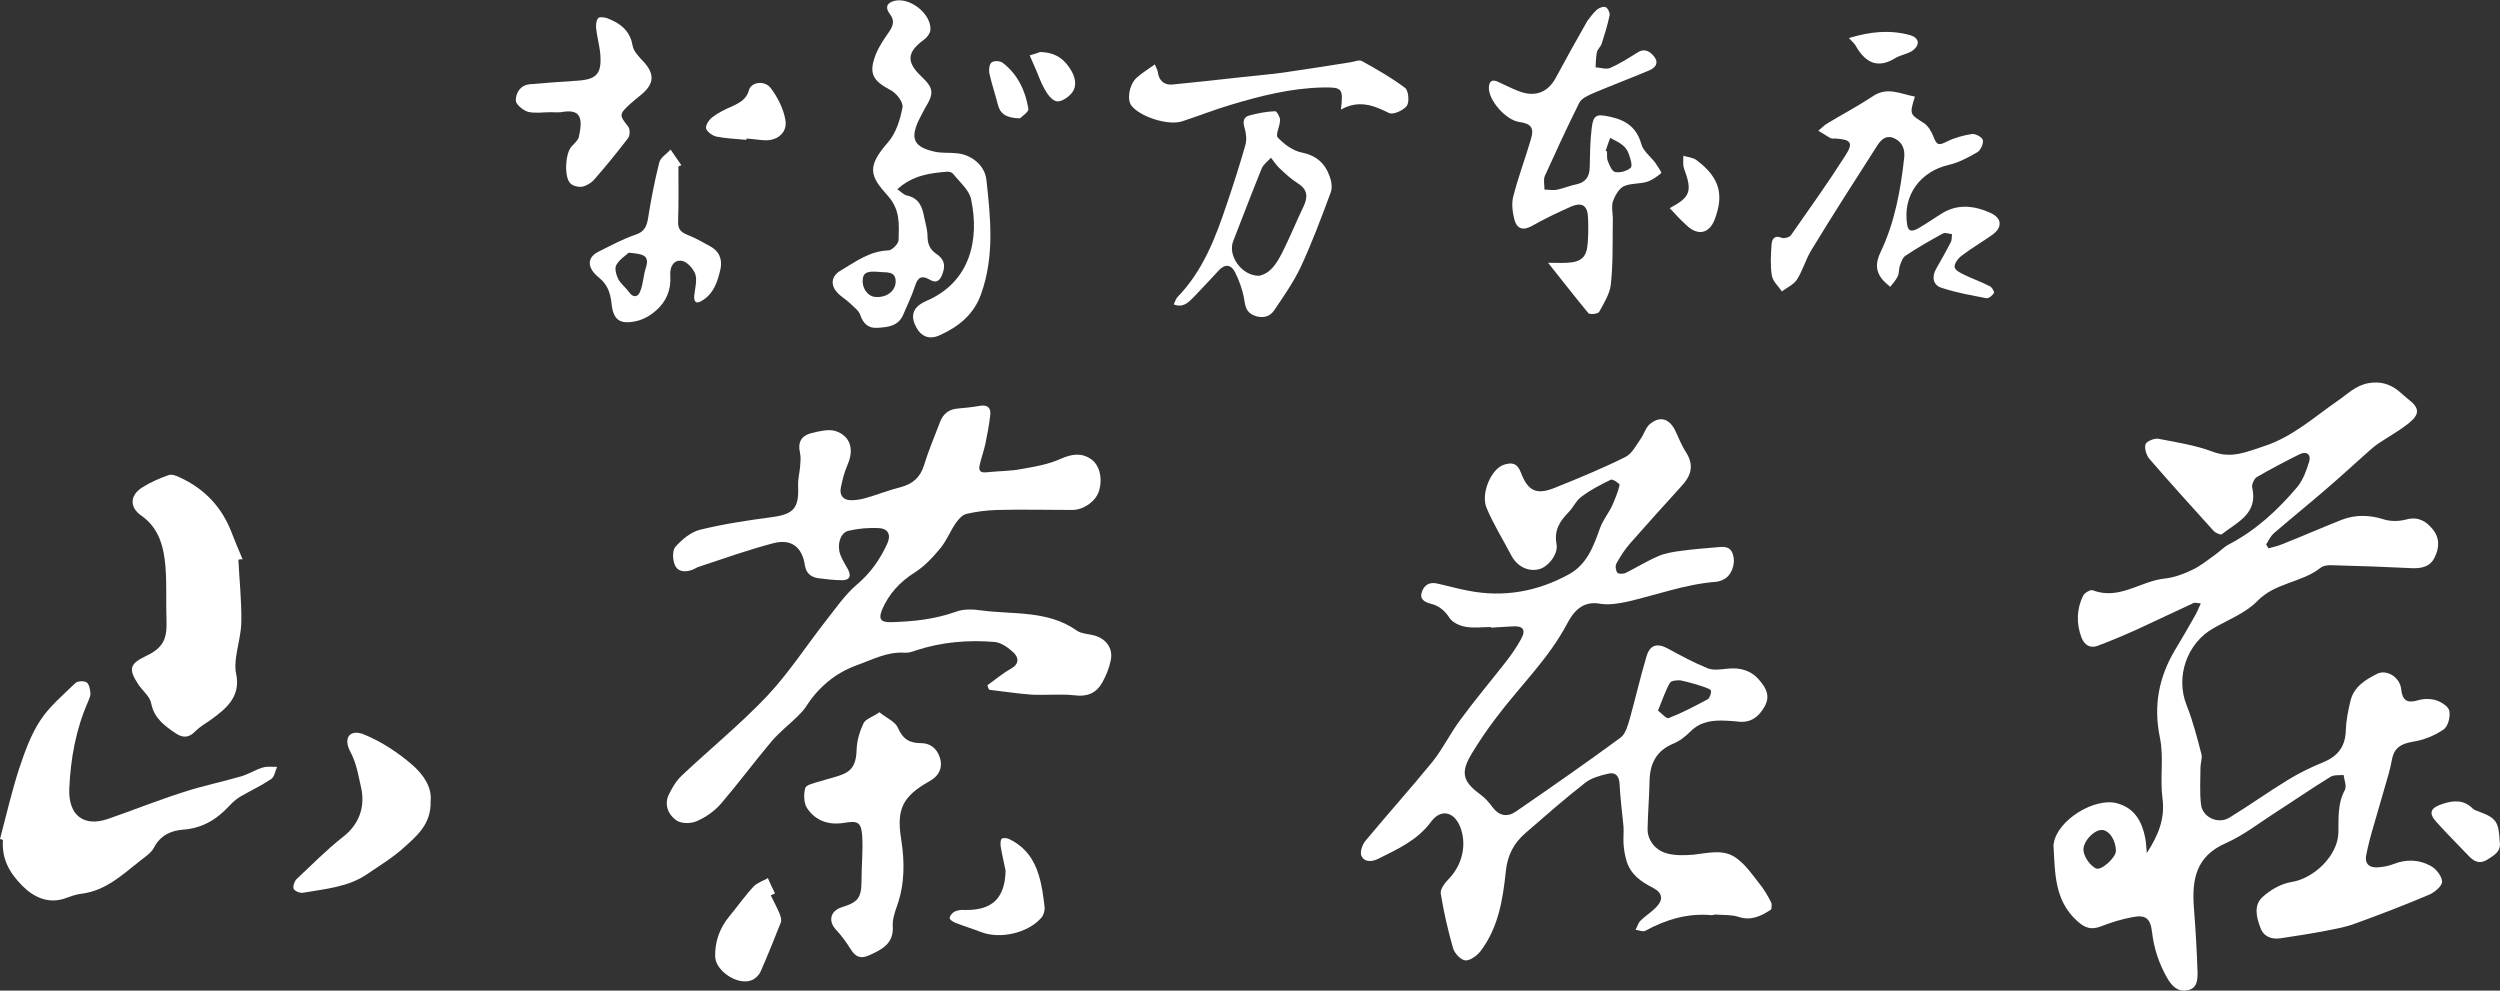 <?xml version="1.0" encoding="utf-8"?>
<!-- Generator: Adobe Illustrator 21.1.0, SVG Export Plug-In . SVG Version: 6.00 Build 0)  -->
<!DOCTYPE svg PUBLIC "-//W3C//DTD SVG 1.1//EN" "http://www.w3.org/Graphics/SVG/1.1/DTD/svg11.dtd">
<svg version="1.1" id="レイヤー_1" xmlns="http://www.w3.org/2000/svg" xmlns:xlink="http://www.w3.org/1999/xlink" x="0px"
	 y="0px" viewBox="0 0 768.7 304.6" style="enable-background:new 0 0 768.7 304.6;" xml:space="preserve">
<rect x="0" y="0" width="768.7" height="304.6" fill="#333333" stroke="none"/>
<style type="text/css">
	.st0{fill:#FFFFFF;}
	.st1{fill-rule:evenodd;clip-rule:evenodd;fill:#FFFFFF;}
</style>
<g>
	<path class="st0" d="M544.6,277.5c-1-2-2.2-4.1-3.7-5.9c-2.1-2.7-4.1-5.6-6.8-7.6c-4-3.1-8.8-1.7-13.4-1.2
		c-2.6,0.2-5.3,0.3-7.8-0.3c-3.9-0.9-6.4-4.2-6.3-7.7c0.1-4.9,0.5-9.7,0.6-14.6c0.1-5.3,2-9.3,7.2-11.5c2-0.8,3.8-2.2,5.4-3.8
		c3.1-3.1,6.9-3.5,10.9-3.3c1.3,0.1,2.5,0.1,3.8,0.3c3.9,0.4,6.3-1.5,8.1-4.7c1.8-3.2,0.4-5.7-1.5-7.9c-2.5-3.1-5.9-4.1-9.9-3.7
		c-2,0.2-4.3,0.6-6.1-0.1c-4.2-1.7-8.3-3.9-12.3-6.1c-3.2-1.7-5.4-1.2-6.5,2.3c-1.9,6.4-3.4,12.9-5.2,19.4c-0.6,2-1.3,4.6-2.8,5.7
		c-10.6,7.8-21.4,15.3-32.3,22.8c-2.5,1.7-5,1.3-7-1.3c-1.1-1.5-2.3-2.9-3.8-4c-5.5-4-6.2-6.8-2.6-12.7c2.2-3.6,4.6-7.2,7.2-10.6
		c7.3-9.8,16.3-18.3,22.1-29.3c1.8-3.4,4.5-7,9.9-6.1c2.8,0.5,5.8,0,8.6-0.6c9.1-2.1,17.9-5.4,27.2-6.1c0.8-0.1,1.6-0.3,2.3-0.7
		c2.4-1.1,3.8-4.6,3-7.5c-0.8-3-3.1-2.6-5.3-2.4c-3.6,0.3-7.3,0.6-10.9,1.1c-2.3,0.3-4.7,0.7-6.8,1.6c-3.5,1.5-6.7,3.5-10.1,5.2
		c-0.7,0.3-2.2,0.3-2.5-0.1c-0.5-0.7-0.7-2.1-0.3-2.8c1.2-2.2,2.6-4.4,4.3-6.3c5.2-5.9,10.4-11.7,15.7-17.5c2.9-3.1,4-6.3,1.5-10.3
		c-1.4-2.1-2.3-4.5-3.4-6.8c-1.8-3.7-4.7-4.6-7.8-2c-1.3,1.1-1.8,3.1-2.8,4.5c-1.4,2-2.7,4.6-4.7,5.6c-7,3.5-14.3,6.5-21.5,9.4
		c-5.8,2.4-8.5,1.2-10.7-4.7c-1.1-2.8-2.7-3.1-5.2-2.3c-3.8,1.2-7.2,8.8-5.3,13.3c2.1,5,5.1,9.8,7.6,14.6c1.8,3.4,5.2,5.1,8.6,4.2
		c2.7-0.7,5.9-4.6,5.3-7.7c-0.8-4.3,1-7,3.7-9.8c1.5-1.5,2.3-3.6,4-4.8c2.8-2.1,5.9-3.7,9-5.2c0.6-0.3,2.8,1.3,2.7,1.6
		c-0.5,2.2-1.4,4.3-2.3,6.4c-1.1,2.3-2.8,4.4-3.7,6.8c-2,5.7-4.1,11.3-9.6,14.3c-9.7,5.3-20.1,7.2-31.1,5c-3.2-0.6-6.3-1.5-9.5-2.2
		c-2.3-0.5-3.9,0.5-4.6,2.6c-0.8,2.2,0.8,3.1,2.6,3.6c2.6,0.6,4.4,2.1,5.9,4.4c0.9,1.4,3.1,2.4,4.8,2.7c2.6,0.5,5.3,0.1,8,0.1
		c0,0,0,0.1,0,0.2c1-0.1,2.1-0.1,3.1-0.2c1.2-0.1,2.3-0.1,3.5-0.2c3.2-0.2,4.2,1,2.6,3.9c-1.3,2.4-2.9,4.7-4.6,6.9
		c-4.6,5.9-9.5,11.7-13.9,17.7c-3.2,4.2-5.5,9.1-8.8,13.2c-6.7,8.2-13.8,16.1-20.6,24.3c-0.9,1.1-1.7,3.4-1.2,4.5
		c0.9,2.1,3.2,1.9,5.1,1c6-3,12.1-5.7,16.3-11.4c3-4.1,7.1-3.2,9,1.6c2.1,5.4,0.6,11.7-3.5,15.9c-1.2,1.2-2.7,3.2-2.5,4.5
		c0.9,5.7,2.2,11.3,3.8,16.9c0.5,1.6,2.4,3.6,3.8,3.7c1.4,0.1,3.5-1.4,4.6-2.8c5.5-7.2,6.9-15.9,7.8-24.5c0.5-5.1,2.5-8.8,6.1-11.9
		c6-5.2,12-10.5,18.3-15.4c1.9-1.5,4.5-2.2,7-2.8c2.4-0.6,3.5,0.8,3.6,3.3c0.2,4.4,0.8,8.7,1.2,13c0.1,1.7-0.1,3.5,0,5.2
		c0.1,1.7,0.4,3.5,0.9,5.2c1.2,4.2,4.4,6.5,8.2,8.4c3,1.6,3.2,3.7,0.8,6.1c-1.5,1.5-3.3,2.6-4.7,4c-0.7,0.7-1,1.9-1.5,2.8
		c1,0.1,2.3,0.7,3,0.3c6.4-3.5,13.1-5.5,20.5-4.8c0.3,0,0.7-0.2,1-0.2c2.4,0.2,4.9,0,7.1,0.7c3.9,1.3,7-0.2,10-2.2
		C544.7,279.7,544.9,278.1,544.6,277.5z M513.5,209.9c0.4-0.6,2.2-0.8,3.2-0.7c2.4,0.5,4.8,1.2,7.2,2c0.8,0.3,2.1,0.7,2.2,1.2
		c0.1,0.8-0.4,2.2-1,2.6c-3.9,2.1-7.9,4.2-12,5.8c-0.7,0.3-2.1-1.4-3.3-2.3C511.2,215.1,512.1,212.3,513.5,209.9z"/>
</g>
<path class="st1" d="M303.6,210.7c2.4-1.7,4.6-3.6,7.1-5c2.6-1.4,2.7-3.3,1-5c-1.6-1.5-3.8-3.1-5.8-3.3c-8.2-0.7-16.4,0-24.3,2.6
	c-1.1,0.4-2.3,0.8-3.4,0.7c-5.4-0.4-10.1,2.2-14.9,3.9c-6.8,2.5-11.9,7-15.7,13c-0.7,1-1.6,1.9-2.5,2.8c-2.6,2.5-5.5,4.8-7.9,7.6
	c-5.3,6.3-10.2,12.9-15.5,19.1c-2,2.3-4.7,4.2-7.5,5.4c-1.8,0.8-4.8,0.8-6.3-0.3c-2.4-1.7-3.8-4.8-2.2-8c1-2,2.2-4.1,3.9-5.7
	c8.7-8.2,17.9-15.7,26.1-24.3c6.8-7.2,12.2-15.6,18.3-23.4c3-3.8,5.8-7.9,9.4-11c4.2-3.5,7.2-7.8,9.4-12.6c1.2-2.6,0.4-4.6-2.4-4.8
	c-3.2-0.2-6.5,0.1-9.5,0.8c-2.6,0.6-3.6,4.4-2.5,7.4c0.6,1.6,1.6,3.1,2.4,4.6c1,2,0.4,3.2-1.9,3.2c-2.4,0-4.8-0.3-7.2-0.6
	c-2.2-0.3-3.8-1.4-4.2-3.9c-0.8-5.6-4.1-8.3-9.6-6.9c-7.7,2-15.2,4.7-22.8,7.2c-0.8,0.2-1.4,0.7-2.2,1c-2.2,0.8-4.5,0.7-5.4-1.5
	c-0.7-1.6-0.8-4.5,0.2-5.6c2-2.2,4.7-4.5,7.5-5.2c7.3-1.8,14.7-2.9,22.2-3.9c6.6-0.9,8.3-2.7,8-9.5c-0.1-1.9,0.4-3.9,0.6-5.8
	c0.1-1.5,0.3-3,0-4.4c-0.8-3.3,0.4-5.3,3.4-6.1c2.4-0.6,5.2-1.3,7.4-0.7c4.7,1.5,5.9,5.7,3.8,10.4c-1,2.3-1.6,4.7-2.1,7.2
	c-0.4,2.4,1,3.8,3.4,3.7c1.5,0,3-0.3,4.4-0.7c3.5-1,7-2.4,10.6-3.3c3.7-1,6-2.9,7.2-6.7c1.4-4.6,3.3-9,5-13.5c1-2.5,2.8-3.8,5.5-4
	c2.2-0.2,4.4-0.4,6.5-0.8c2.2-0.4,3.6,0.3,3.4,2.6c-0.3,3-0.9,6-1.5,9c-0.5,2.3-1.3,4.4-1.8,6.7c-0.4,2,0.6,2.3,2.4,2.1
	c3.5-0.4,7.1-0.3,10.5-1c4.1-0.7,8.2-1.4,12-3.1c3.4-1.5,6.4-2,9.4,0.1c2.8,1.9,3.6,6.4,2.3,10.1c-1.1,3-4.7,5.5-8.1,5.5
	c-7.7,0-15.4-0.2-23.1,0c-3.2,0.1-6.4,0.5-9.4,1.2c-1.4,0.3-2.6,1.8-3.5,3.1c-1.6,2.4-2.7,5.2-4.5,7.4c-2.3,2.8-4.9,5.6-7.9,7.5
	c-4.6,2.9-8,6.6-10.1,11.5c-1.2,3-0.3,3.9,3,3.8c6.7-0.2,13.3-0.9,19.7-3.2c2.4-0.9,5.3-0.8,7.9-0.4c9.9,1.3,20.4-0.1,29.3,6.2
	c1.3,0.9,3.3,1,5,1.4c3.9,0.9,6.3,4,5.4,7.9c-0.5,2.3-1.4,4.6-2.6,6.7c-1.8,3.2-4.6,4.4-8.4,3.9c-4.3-0.5-8.8,0-13.1-0.2
	c-4.4-0.3-8.8-1-13.2-1.5C303.9,211.8,303.8,211.2,303.6,210.7z"/>
<path class="st1" d="M0,258c1.9-7.2,3.6-14.6,5.9-21.7c1.7-5.1,3.6-10.4,6.5-14.8c2.8-4.3,7-7.8,10.8-11.5c0.7-0.6,2.6-0.7,3.4-0.2
	c0.8,0.5,1.1,2.1,1.2,3.3c0.1,0.8-0.4,1.8-0.7,2.6c-3.8,8.6-5.4,17.6-5.8,26.9c-0.3,8,4.4,11.8,11.9,9.2c7.8-2.7,15.5-5.8,23.4-8.3
	c5.8-1.9,11.8-3.1,17.6-4.8c2.3-0.7,4.3-2,6.6-2.7c1.4-0.4,2.9-0.2,4.4-0.2c-0.6,1.3-0.8,3.1-1.9,3.8c-3,2-6.4,3.6-9.5,5.4
	c-1.3,0.8-2.4,1.8-3.4,2.9c-3.8,4.1-8.3,6.8-14.1,7.2c-3.7,0.3-7,1.7-9,5.6c-0.9,1.7-2.9,2.9-4.5,4.2c-5.4,4.3-10.5,9-17.7,9.9
	c-1.8,0.2-3.6,0.9-5.3,1.5c-4.9,1.6-9.3-0.3-12.9-3.9c-4-4-6.4-8.3-6-14.1C0.6,258.1,0.3,258,0,258z"/>
<path class="st1" d="M73.3,172.1c0.3,6.3,1,12.6,0.9,18.9c0,3.6-1.1,7.3-1.6,10.9c-0.2,1.7-0.4,3.5,0,5.2c1.5,7.1-3,10.8-7.9,14.3
	c-1.6,1.1-3.3,2.1-4.7,3.5c-2,2.1-3.9,2-6.1,0.5c-3.4-2.3-6.5-4.6-7.4-9.1c-0.4-2.2-2.7-3.9-4-5.9c-3.1-4.7-2.6-6.3,2.4-8.7
	c5.1-2.4,6.5-5.1,6.3-10.7c-0.2-5.5,0.1-11-0.3-16.5c-0.5-6.2-1.9-12.1-7.5-16c-3.6-2.5-3.5-6.2,0.3-8.6c2.5-1.6,5.3-2.8,8.1-3.8
	c1-0.4,2.5,0.2,3.5,0.7c7.6,3.5,12.9,9.1,15.9,16.9c1.1,2.8,2.2,5.5,3.4,8.3C74.2,171.9,73.7,172,73.3,172.1z"/>
<path class="st1" d="M270.4,219c2.2,1.8,4.9,2.9,5.7,4.8c1.5,3.5,3.6,4.7,7.1,4.7c2.8,0,4.8,1.6,5.7,4.2c1.1,3.1,0,5.8-3.1,7.5
	c-8.3,4.7-10.2,8.6-8.7,17.9c1.1,6.9,1.1,13.8-1.3,20.5c-0.7,2-1.4,4.1-1.3,6.1c0.4,5.5-3.4,7.3-7.4,9.1c-2.5,1.1-4.1,0.4-5.5-1.9
	c-1.4-2.2-2.9-4.3-4.7-6.2c-2.3-2.6-1.5-5.6,1.8-6.7c5.2-1.6,6.2-2.9,6.2-8.4c0-4.6,0.5-9.2,0.2-13.7c-0.3-4.1-1.4-4.6-5.5-3.9
	c-4.8,0.8-8.9-0.6-11.5-4.6c-1-1.6-1-4.3-0.5-6.1c0.3-1,2.7-1.5,4.3-2c2.5-0.8,5.1-1.3,7.4-2.3c3.4-1.4,4-4.2,4.1-7.7
	c0.1-2.7,1-5.6,2.2-8.1C266.4,221,268.4,220.4,270.4,219z"/>
<path class="st1" d="M132.4,246.4c0.2,7-4.2,10.6-8.2,14.2c-3.4,3.1-7.4,5.5-11.2,8.1c-5.9,4.1-13,4.6-19.8,5.8
	c-0.9,0.2-2.6-0.5-2.9-1.2c-0.3-0.8,0.2-2.3,0.9-3c4.7-4.4,9.2-9,14.3-13c4.8-3.7,6.8-9,5.6-14.8c-0.9-3.9-1.4-7.7-3.4-11.4
	c-2.3-4.3,0-7.1,4.4-5.2c5.3,2.2,10.3,5.5,14.7,9.3C130.1,238.1,132.9,242,132.4,246.4z"/>
<path class="st1" d="M237,275.3c0.9,1.9,1.9,3.7,2.7,5.6c0.3,0.8,0.7,2,0.4,2.7c-2,5.1-4.1,10.3-6.3,15.3c-0.5,1-1.6,2.1-2.7,2.5
	c-4.2,1.7-11.1-2.8-11.2-7.3c-0.1-4.6,1.4-8.8,4.4-12.4c2.5-3,4.7-6.2,7.4-9.1c1.1-1.2,2.9-1.7,4.4-2.6c0.7,1.6,1.4,3.1,2.2,4.7
	C237.9,274.9,237.4,275.1,237,275.3z"/>
<path class="st1" d="M309.2,267.7c-0.5-2.5-1.1-4.9-1.5-7.4c-0.1-0.8-0.1-2.1,0.3-2.4c0.6-0.4,1.8-0.2,2.5,0.2
	c4.7,2.3,7.5,6.2,8.9,11c1,3.2,1.4,6.5,1.8,9.9c0.1,1.1-0.4,2.6-1.2,3.4c-4.2,4.6-12.6,6.4-18.3,4.2c-2.6-1-5.2-1.8-7.8-2.8
	c-0.8-0.3-1.9-1-1.9-1.5c0-0.7,0.8-1.6,1.5-2c0.9-0.4,2-0.6,3-0.5C305.1,280,309,276.2,309.2,267.7z"/>
<g>
	<g>
		<path class="st0" d="M753.1,218.5c-0.3-1.3-2.5-2.7-4.1-3.2c-1.7-0.5-3.8-0.5-5.4,0c-3.4,1-4.9,0.2-5.3-3.5
			c-0.4-3.6-4.5-6.1-7.4-4.6c-3.6,1.8-7.2,4-8.2,8.4c-0.7,2.9-1.3,5.9-1.4,8.8c-0.1,5.1-2.4,8.1-7,10c-3.7,1.5-7.4,3.3-10.8,5.4
			c-6.1,3.7-11.9,7.9-18,11.6c-3.4,2.1-8.1,0-8.7-3.8c-0.5-3.8-0.2-7.7-0.2-11.6c0-1.4,0.6-2.8,0.3-4.1c-1.3-5-2.6-10.1-4.5-14.9
			c-3.6-8.8,0-19.3,8.3-23.9c4.6-2.6,9.9-4.7,13.4-8.3c5.5-5.7,13.6-5.6,19.4-10.2c0.9-0.7,2.4-0.9,3.7-0.8
			c8.2,0.2,16.3,0.5,24.4,0.9c3,0.1,5.6-0.4,7-3.3c1.5-3,1.6-6.1-0.7-8.8c-2-2.4-4.4-3.8-7.9-2.9c-2.2,0.6-4.8,0.7-7,0
			c-4.4-1.4-8.7-1.5-12.9,0.1c-6.1,2.4-12.2,5.1-18.3,7.5c-1.4,0.6-2.9,0.9-4.3,1.3c-0.2-0.4-0.5-0.8-0.7-1.2
			c0.7-1.1,1.3-2.4,2.2-3.3c5.1-4.4,10.3-8.6,15.3-12.9c4.8-4.1,9.5-8.4,14.2-12.6c1-0.9,2.1-1.8,3.2-2.5c3-2,6.3-3.8,9.1-6.1
			c3.4-2.8,3.1-4.7-0.5-7.4c-1-0.8-1.9-1.7-2.9-2.5c-2.7-2.1-5.6-2.9-9.1-2.3c-4,0.7-6.5,3.4-9.6,5.5c-7.2,5-13.9,11.1-22.6,13.9
			c-5.2,1.7-9.9,3.9-15.7,1.7c-5.3-2-11.1-2.9-16.8-4c-1.2-0.2-3.6,0.8-3.9,1.7c-0.4,1.3,0.3,3.4,1.2,4.5
			c6.5,7.5,13.1,14.8,19.8,22.2c0.6,0.6,2.1,1.2,2.4,1c4.7-3.7,11.3-6.3,9.4-14.4c-0.2-0.9,0.6-2.7,1.4-3.2c4.3-2.5,8.7-4.8,13.1-7
			c2.2-1.1,3.7,0,3,2.3c-0.8,2.7-1.9,5.6-3.6,7.7c-6,7.1-12.8,13.4-21.1,17.7c-1.5,0.8-2.7,2.1-4.1,3.1c-2.3,1.6-4.5,3.5-7.1,4.7
			c-2.7,1.3-5.6,2.4-8.6,2.7c-7.4,0.8-13.9,6.7-22,3.6c-0.7-0.3-2.6,0.8-3,1.7c-2,4.1-2.1,8.5-0.5,12.8c0.9,2.3,2.6,3.4,4.9,2.6
			c4.3-1.6,8.5-3.4,12.7-5.3c5.7-2.6,11.2-5.3,16.9-7.9c0.4-0.2,1.1,0.1,2.2,0.1c-0.6,1.3-1,2.4-1.5,3.3c-2.1,3.7-4.2,7.4-6.4,11
			c-5,8.4-6.7,17.1-4.7,26.9c1.3,6,0,12.5,0.8,18.6c0.9,6.4-1.3,11.6-4.8,17c-0.2-1.8-0.2-3.3-0.5-4.7c-1-5-3.2-9.1-8.6-10.6
			c-6.9-1.9-18.3,5.1-19.5,12.2c0,0.2-0.1,0.5-0.1,0.7c0.5,8.4,0.2,16.9,7.3,23.3c2.4,2.2,4.4,2.8,7.4,1.6c3.1-1.2,6.3-2.2,9.6-2.8
			c4.1-0.8,5.5,0.4,6,4.6c0.6,5,2.1,9.6,4.6,14c1.5,2.6,3.2,4.4,6.2,3.9c3.1-0.5,3.2-3.2,3.2-5.4c-0.2-6.6-0.6-13.1-1.1-19.7
			c-0.7-8.7,0.4-16.1,9.9-20.2c5.4-2.4,10.2-6.2,15.2-9.4c5.6-3.6,11.1-7.4,16.8-10.9c1.1-0.7,2.7-0.5,4.1-0.6
			c0.2,1.5,1,3.4,0.4,4.6c-2.3,4.2-1.9,8.7-2,13.2c-0.2,7-7.5,14-14.4,15.1c-3.2,0.5-6.5,2.4-8.9,4.6c-2.8,2.5-1.9,6.2-0.7,9.4
			c1,2.8,3.4,3.7,6.2,3.3c4.7-0.7,9.3-1.4,13.9-2.3c3-0.6,6.1-1.1,9-2.2c7.7-2.8,15.3-5.7,22.8-8.9c1.7-0.7,4-2.7,4-4
			c-0.1-1.8-1.9-4-3.6-4.9c-3.5-1.9-7.4-2.1-11.4-0.5c-1.5,0.6-3.3,0.9-5,1c-2.7,0.1-3.9-1.4-3.3-4c0.6-3,1.4-6,2.3-9
			c1.5-5.3,3.1-10.6,4.6-15.9c0.4-1.4,0.7-2.9,1-4.4c0.7-3.5,2.8-4.7,6.2-5.3c3.3-0.5,6.7-1.8,9.5-3.7
			C752.8,223.4,753.5,220.3,753.1,218.5z M644.4,267c-1.7-0.9-3.3-3.1-3.7-5c-0.7-2.8,3-6.8,5.5-6.8c2.3,0,4.4,3.1,4.4,6.5
			C650.6,263.6,646.1,267.9,644.4,267z"/>
	</g>
	<path class="st0" d="M768.6,258.7c-0.3-6.1-1.1-7.2-6.5-9.2c-0.6-0.2-1.4-0.5-1.8-0.9c-2.8-2.8-6-2.5-9.3-1.4
		c-3.7,1.2-4.4,2.8-1.8,5.6c3.1,3.5,6.5,6.8,9.8,10.3c1.5,1.6,3.2,2.7,5.5,1.4C766.7,263.1,769.2,261.9,768.6,258.7z"/>
</g>
<g>
	<path class="st1" d="M275.9,58.2c1.2,0.8,2,1.7,2.9,1.9c3.8,0.8,4.8,3.5,5.4,6.8c0.4,1.9,1,3.9,1,5.8c0,2.5,0.9,4.2,2.9,5.5
		c2,1.4,2.7,3.1,1.8,5.7c-0.8,2.4-1.9,3.4-4.2,2c-2.3-1.3-3.5-0.6-4.3,1.9c-1,3.1-2.4,6-3.7,9c-1.5,3.5-4.7,3.8-7.9,4
		c-2.8,0.2-4.4-1.3-5.3-4c-0.5-1.4-2.1-2.5-3.3-3.7c-1.3-1.2-2.8-2-3.9-3.3c-2-2.3-1.6-4.9,1-6.5c4.6-2.7,9-6.1,14.8-6.3
		c1.2,0,3.2-2.1,3.2-3.2c0.1-4.8,0.6-9.3-3.4-13.7c-5.4-6-6.5-8.8,0.2-16.4c2.4-2.8,3.7-6.9,4.4-10.7c0.3-1.5-1.8-4.3-3.5-5.2
		c-5.7-3-7-5.2-4.7-11.1c1-2.5,2.6-4.8,4.2-7.1c1.2-1.8,1.6-3.4,0.1-5.3c-1.6-2.1-0.8-3.6,1.7-4.1c4.7-0.9,10.9,4,10.8,8.8
		c0,1.1-1,2.5-2,3.2c-5.2,3.8-5.5,6.8-0.9,11.2c3.9,3.7,4.1,5.2,1.2,9.9c-0.8,1.4-1.5,2.9-2.2,4.3c-2.1,4.9-1.4,7.7,5.5,9.1
		c2,0.4,4.1,0.2,6.2,0.4c4.6,0.3,8.9,3.6,9.4,8.2c1.3,11.7,2.5,23.5-1.6,35c-2.2,6.4-7,10.2-12.8,12.8c-3.6,1.6-6.2,0.1-7.7-3.6
		c-1.2-3.1,0-5.4,3.7-7c13.5-5.8,16.3-18.9,13.7-31.2c-0.6-2.9-3.5-5.3-5.5-7.8c-0.4-0.5-1.3-0.8-1.9-0.7
		C286,53.2,280.6,53.9,275.9,58.2z M270.2,83.6c-3.4-0.3-4.7,0.2-4.9,2.1c-0.4,2.7,1.4,5.4,3.8,5.6c3.3,0.3,6.1-1.6,6.3-4.5
		C275.5,83.1,272.5,83.9,270.2,83.6z"/>
	<path class="st1" d="M476,80.8c2.2,0,4,0.1,5.8,0c4.4-0.2,6.1-1.7,6.4-6.1c0.2-2.5,0.2-5.1,0.1-7.6c-0.1-3.9-1.8-5.1-5.4-3.5
		c-4.1,1.8-8.2,3.8-12.1,6c-2.6,1.4-4.4,0.6-5.1-1.9c-0.6-2.3-1-5-0.4-7.3c1.5-5.9,3.7-11.7,5.4-17.5c1.1-3.6,0.1-4.9-3.6-5.4
		c-4.1-0.6-9.5-6.7-9.3-10.7c0.1-2.2,1.4-2.4,3.1-1.5c2,0.9,3.9,1.9,6,2.7c5,2,9.1,0.5,11.6-4.3c3.1-5.8,6.3-11.5,9.6-17.3
		C489,5.2,489.9,4,491,3c0.7-0.6,2-1.1,2.7-0.8c0.7,0.3,1.4,1.8,1.2,2.6c-0.6,2.9-1.5,5.8-2.4,8.6c-0.3,1-1.3,1.7-1.5,2.7
		c-0.3,1.5-0.3,3-0.4,4.6c1.5,0.1,3.3,0.7,4.5,0.2c2.9-1.3,5.6-3,8.3-4.7c2.3-1.5,4-0.4,5.3,1.3c1.4,1.9,0.3,3.3-1.5,4.1
		c-5.7,2.4-11.5,4.6-17.2,7c-1.6,0.7-3.7,1.6-4.4,3c-3.7,7.4-7.2,15-10.6,22.5c-0.5,1.2-0.1,2.8-0.1,4.2c1.3,0,2.7,0.3,4,0
		c1.9-0.4,3.7-1.2,5.7-1.6c2.9-0.6,4.1-2.3,4.2-5.1c0.1-4,0.1-8.1,0.6-12.1c0.5-4.3,1.5-4.5,5.7-3.6c5,1.1,8.2,3.4,9.6,8.5
		c0.6,2.1,2.9,3.8,4.3,5.7c0.7,1,2,3,1.8,3.1c-1.3,1.1-2.8,2.2-4.4,2.7c-2.3,0.7-5.1,0.4-7.2,1.4c-1.5,0.8-2.7,3-3.3,4.7
		c-0.5,1.8,0.1,3.9,0,5.9c-0.1,6.5,0.1,13.1-0.6,19.5c-0.3,2.9-2.1,5.8-3.6,8.5c-0.3,0.6-2.9,0.9-3.3,0.4
		C484.4,91.5,480.4,86.3,476,80.8z M493.7,46.4c0.1,0,0.3,0.1,0.4,0.1c0.1,1-0.1,2.2,0.3,3.1c0.5,1.3,1.3,3.2,2.3,3.3
		c1.5,0.3,3.5-0.3,4.7-1.3c0.6-0.5,0-2.7-0.5-4c-0.3-1.1-1-2.2-1.9-2.9c-1.2-1-2.6-1.6-3.9-2.3C494.6,43.8,494.1,45.1,493.7,46.4z"
		/>
	<path class="st1" d="M588.8,29.7c-1.7,5.5-1.6,5.4,2.7,8.1c1.4,0.9,2.4,2.7,3,4.2c1,2.7,1.6,2.8,4.2,1.5c2.4-1.2,5.1-1.9,7.7-2.3
		c1.1-0.1,3.1,1,3.3,1.9c0.2,1.1-0.7,3.1-1.7,3.7c-2.8,1.6-5.7,3.2-8.8,3.9C590.5,52.7,585,60,586.4,69c0.4,2.8,2.2,1.9,3.6,1.1
		c2.5-1.4,4.8-3.1,7.3-4.6c4.8-2.9,9.9-2.2,14.6-0.1c3.7,1.6,3.9,4.5,0.7,6.8c-3.1,2.2-6.4,4.1-9.4,6.4c-1.1,0.8-2.3,2.4-2.2,3.5
		c0.1,1,1.9,1.9,3.2,2.5c2.5,1.2,5.1,2.1,7.6,3.4c0.7,0.3,1.5,1.7,1.3,2.1c-0.4,0.7-1.6,1.7-2.3,1.6c-4.6-0.9-9.3-1.7-13.8-3.2
		c-2.6-0.8-3.1-3.3-1.7-5.8c1.5-2.7,3.1-5.4,4.5-8.2c0.4-0.7,0.3-1.7,0.4-2.5c-1-0.1-2.1-0.6-2.8-0.2c-4,2.2-7.9,4.4-11.6,6.9
		c-0.8,0.5-1.2,1.9-1.6,2.9c-0.4,1.1-0.2,2.4-0.7,3.4c-0.6,1.2-1.5,2.2-2.3,3.2c-0.9-0.8-1.9-1.6-2.6-2.5c-2-2.6-1.8-5.1-0.4-8.1
		c4.4-9.2,6.2-19.1,7.3-29.1c0.3-2.6-0.6-4.9-3.1-6c-2.7-1.2-4.3,0.8-5.4,2.6c-6.8,10.6-13.6,21.2-20.1,31.9c-1.7,2.8-2.6,6.2-4.4,9
		c-1,1.5-3,2.4-4.6,3.6c-1.1-1.6-2.8-3.1-3.1-4.9c-0.5-3-0.3-6.2-0.1-9.3c0.1-1.7,0.7-3.2,3.1-2.3c0.8,0.3,2.4-0.1,2.9-0.8
		c5.6-8,11.3-16,16.6-24.3c2.7-4.1,1.9-5.1-2.9-5.4c-0.6,0-1.2,0.1-1.7-0.2c-1.2-0.7-2.4-1.5-3.6-2.2c1-0.8,1.9-1.8,3-2.4
		c4.5-2.7,9.2-5.2,13.6-8.1C580.3,26.5,584.3,28.9,588.8,29.7z"/>
	<path class="st1" d="M360.9,93.6c0.4-0.8,0.6-1.6,1.1-2.2c7.9-8.1,11.8-18.4,15.3-28.9c2-5.9,3.9-11.8,5.6-17.8
		c0.5-1.6,0.3-3.6-0.2-5.3c-0.6-2-0.4-3.4,1.5-3.9c2.6-0.7,5.2-1.2,7.9-1.3c0.5,0,1.5,1.8,1.5,2.7c0,1.8-1.5,4.6-0.7,5.4
		c2,2.1,4.7,4.1,7.4,4.6c4.4,0.9,7.1,3.3,8.5,7.2c0.6,1.5,0.9,3.6,0.4,5c-2.9,7.8-5.8,15.6-9.3,23.1c-2.2,4.6-5.2,8.9-8.1,13.2
		c-1.4,2.1-3.7,2.6-6.2,1.6c-2.5-1-2.7-2.9-3.1-5.3c-0.5-2.8-1.5-5.5-2.8-8.1c-1.2-2.3-3.1-2.5-5-0.4c-2.6,2.8-5.2,5.6-7.8,8.3
		C365.3,93.1,363.7,94.7,360.9,93.6z M387.1,84.8c3.6-0.7,5.5-3.9,7.2-7.2c2.3-4.6,4.3-9.5,6.5-14.1c1.4-2.9,1.3-5.2-1.7-7.1
		c-2.1-1.3-3.9-3-5.7-4.7c-1-0.9-1.7-2.1-2.6-3.2c-1,1.1-2.4,2.1-2.9,3.4c-3,7.4-5.8,14.8-8.7,22.2
		C377.4,78.5,381.7,84.8,387.1,84.8z"/>
	<path class="st1" d="M169.3,34.5c-2.3,0-4.7,0.4-6.9-0.1c-1.5-0.4-3.8-2.3-3.8-3.5c0-2.3,1.3-4.7,4.3-5c4.9-0.4,9.9-0.8,14.8-1.1
		c5.7-0.4,7.3-2.1,6.9-7.9c-0.2-2.7-1-5.4-1.3-8.2c-0.1-1,0-2.4,0.6-3.1c0.4-0.5,1.9-0.3,2.8,0c3.9,1.5,7,3.7,7.8,8.4
		c0.3,1.8,2,3.5,3.4,5c3.4,3.7,3.3,6.7-0.6,10c-1.2,1-2.5,2-3.7,3.1c-3.3,3.1-3.2,3.3-0.4,6.9c0.6,0.8,0.5,2.8-0.1,3.5
		c-3.3,4.3-6.7,8.5-10.3,12.6c-0.9,1.1-2.4,2-3.7,2.3c-1.1,0.2-2.9-0.2-3.7-1c-2-1.9-1.6-9.2,0.3-11.3c0.8-0.9,2-1.9,2.3-3
		c1.2-5.6,0.8-8.8-5.5-7.6C171.4,34.6,170.3,34.5,169.3,34.5C169.3,34.5,169.3,34.5,169.3,34.5z"/>
	<path class="st1" d="M412.3,33.7c0.8-6.6,0.4-6.9-5.6-6.8c-9.8,0.2-19.2,2.6-28.5,5.4c-5,1.5-9.8,3.4-14.7,5
		c-4.2,1.4-12.8-1.3-15.6-4.8c-1.4-1.8-0.8-6.3,1.5-8.5c1.6-1.5,3.6-2.7,5.7-4.2c0.4,1.1,0.8,1.7,0.9,2.3c0.3,2.6,1.9,4.1,4.4,3.9
		c7.2-0.7,14.4-1.5,21.6-2.3c4.2-0.5,8.5-0.8,12.7-1.4c7-1,13.9-2.1,20.8-3.2c1.1-0.2,2.5-0.8,3.3-0.3c4.5,2.5,9.1,5.1,13.2,8.2
		c1.1,0.8,1.4,4.3,0.6,5.5c-1,1.4-4.1,2.8-5.4,2.3C422.4,32.4,417.8,30.6,412.3,33.7z"/>
	<path class="st1" d="M229.5,43c-3.1-0.3-6.2-0.4-9.2-1c-1.3-0.3-2.9-1.5-3.2-2.5c-0.2-1,0.9-2.7,2-3.5c1.8-1.4,3.9-2.4,6-3.3
		c2.3-1.1,4.4-2.1,5.2-5c0.7-2.5,4.8-3.1,6.7-0.6c2.1,2.8,3.9,6.3,4.5,9.8c0.7,4-2.7,6.6-6.8,6.2c-1.7-0.1-3.4-0.4-5.2-0.5
		C229.5,42.7,229.5,42.8,229.5,43z"/>
	<path class="st1" d="M513.4,64c6.4-3.4,7-5.2,4.4-12.2c-0.4-1.2-0.2-2.6-0.2-3.9c1.3,0.4,2.9,0.5,4,1.3c7.8,5.8,8.2,11.3,5.7,18.1
		c-1.7,4.7-5.4,5.3-8.9,1.8C516.7,67.6,515.2,65.9,513.4,64z"/>
	<path class="st1" d="M568.5,11.7c6.6-2,12.6-2.6,18.8-0.9c2.7,0.8,3.2,2.8,1,4.6c-1.5,1.2-3.8,1.4-5.6,2.5
		c-5.2,3.2-8.9,1.5-11.8-3.3C570.4,13.5,569.5,12.8,568.5,11.7z"/>
	<path class="st1" d="M313.6,36.4c-4.2-0.1-6.1-1.4-6.8-4.3c-0.8-3.2-1.9-6.4-2.6-9.6c-0.2-1.1,0-2.8,0.7-3.3
		c0.7-0.6,2.6-0.5,3.4,0.1c4.6,3.5,7,8.6,7.9,14.1C316.5,34.3,314.2,35.8,313.6,36.4z"/>
	<path class="st1" d="M319.8,16c5.2,0.1,7.8,2.6,9.7,5.9c1.4,2.5,1.7,5.2-0.5,7.3c-1.1,1.1-3.1,2.3-4.3,1.9
		c-1.4-0.4-2.7-2.2-3.5-3.7c-1.2-2-1.9-4.3-2.9-6.5c-0.6-1.3-1.1-2.6-1.7-3.9C317.9,16.7,319.3,16.2,319.8,16z"/>
	<path class="st1" d="M218.3,75.7c-2.2-1.2-4.4-2.5-6.7-3.4c-2.1-0.8-3.2-1.7-3.1-4.2c0.2-5.6,0.1-11.3,0.1-16.9
		c0.3-0.1,0.6-0.3,0.9-0.4c-1.1-1.6-2.2-3.2-3.3-4.8c-1.2,1.3-3.1,2.4-3.5,4c-1.4,5.6-2.5,11.2-3.4,16.9c-0.4,2.6-1.1,4.4-4,5.3
		c-3.8,1.3-7.5,3.3-11.1,5.1c-3.8,1.8-3.8,5-0.1,8c2.7,2.2,3.5,4.6,3.9,7.7c0.5,5.4,2.5,6.9,7.8,5.7c2.1-0.5,4.2-1.7,5.9-3.2
		c3.2-2.8,4.7-6.4,4.4-10.8c-0.2-2.4,0.9-4.9,3.5-4.5c1.6,0.2,3.6,2.4,4.2,4.1c0.6,1.9-0.1,4.3-0.3,6.4c-0.2,1.6,0.2,2.9,1.9,2
		c4-2.1,5.3-6.1,6.2-10.3C222.1,79.3,220.9,77.1,218.3,75.7z M198.6,82.3c-0.8,2.4-0.8,5.1-1.8,7.4c-0.6,1.6-2.1,2-3.4,0.1
		c-1-1.4-2.5-2.5-3.3-4c-0.6-1.2-1.2-3.3-0.6-4.3c1-1.8,3-3,3.8-3.8C197.4,78.1,199.9,78.3,198.6,82.3z"/>
</g>
</svg>
